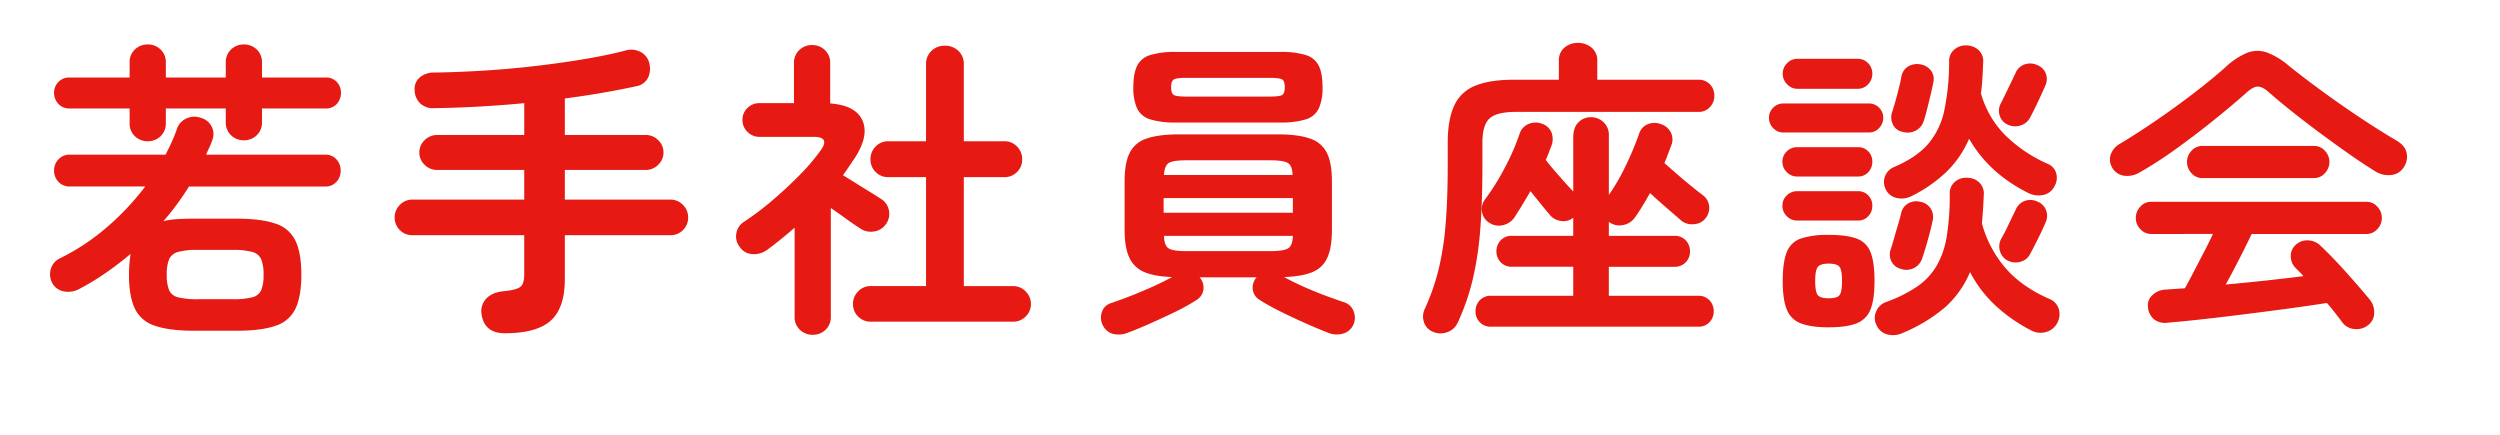 <svg xmlns="http://www.w3.org/2000/svg" xmlns:xlink="http://www.w3.org/1999/xlink" width="1049.008" height="182.624" viewBox="0 0 1049.008 182.624">
  <defs>
    <filter id="パス_4" x="0" y="0" width="1049.008" height="182.624" filterUnits="userSpaceOnUse">
      <feOffset dx="3" dy="3" input="SourceAlpha"/>
      <feGaussianBlur stdDeviation="10" result="blur"/>
      <feFlood flood-opacity="0.161"/>
      <feComposite operator="in" in2="blur"/>
      <feComposite in="SourceGraphic"/>
    </filter>
  </defs>
  <g id="fv_catch" transform="translate(-436.752 -168.519)">
    <g transform="matrix(1, 0, 0, 1, 436.75, 168.52)" filter="url(#パス_4)">
      <path id="パス_4-2" data-name="パス 4" d="M-433.741,9.3q-10.48,0-16.506-2.1A13.838,13.838,0,0,1-458.7-.066q-2.424-5.175-2.424-14.083,0-2.62.2-4.781t.458-4q-4.978,4.192-10.349,7.925a103.475,103.475,0,0,1-11.135,6.747,9.733,9.733,0,0,1-6.55,1.048,7.05,7.05,0,0,1-4.978-3.8,7.788,7.788,0,0,1-.393-5.764,7.124,7.124,0,0,1,3.8-4.323,92.926,92.926,0,0,0,19.912-13.231,110.7,110.7,0,0,0,15.851-16.9h-31.571a6.318,6.318,0,0,1-4.847-1.965A6.669,6.669,0,0,1-492.56-57.9a6.669,6.669,0,0,1,1.834-4.716,6.318,6.318,0,0,1,4.847-1.965h40.086q1.441-2.751,2.685-5.5a57.344,57.344,0,0,0,2.161-5.5,7.362,7.362,0,0,1,4.061-4.257,7.864,7.864,0,0,1,5.895-.2,7.027,7.027,0,0,1,4.52,3.6,6.984,6.984,0,0,1,.328,5.7,26.7,26.7,0,0,1-1.245,3.079q-.721,1.507-1.376,3.078h49.911a6.112,6.112,0,0,1,4.781,1.965A6.806,6.806,0,0,1-372.3-57.9a6.806,6.806,0,0,1-1.769,4.716,6.112,6.112,0,0,1-4.781,1.965h-57.116q-2.358,3.8-5.043,7.467t-5.7,7.074a32.394,32.394,0,0,1,5.9-.852q3.275-.2,7.074-.2h17.554q10.611,0,16.572,2.1a13.832,13.832,0,0,1,8.384,7.271q2.423,5.175,2.423,14.214,0,8.908-2.423,14.083a13.832,13.832,0,0,1-8.384,7.271q-5.96,2.1-16.572,2.1ZM-453.26-70.216a7.556,7.556,0,0,1-5.371-2.1,7.206,7.206,0,0,1-2.227-5.5v-6.157h-25.283a5.958,5.958,0,0,1-4.65-1.965,6.639,6.639,0,0,1-1.769-4.585,6.406,6.406,0,0,1,1.769-4.52,6.056,6.056,0,0,1,4.65-1.9h25.283v-6.288a7.206,7.206,0,0,1,2.227-5.5,7.556,7.556,0,0,1,5.371-2.1,7.556,7.556,0,0,1,5.371,2.1,7.206,7.206,0,0,1,2.227,5.5v6.288h25.152v-6.288a7.206,7.206,0,0,1,2.227-5.5,7.556,7.556,0,0,1,5.371-2.1,7.556,7.556,0,0,1,5.371,2.1,7.205,7.205,0,0,1,2.227,5.5v6.288h26.724a6.009,6.009,0,0,1,4.716,1.9,6.543,6.543,0,0,1,1.7,4.52,6.784,6.784,0,0,1-1.7,4.585,5.911,5.911,0,0,1-4.716,1.965h-26.724v5.633a7.367,7.367,0,0,1-2.227,5.633,7.556,7.556,0,0,1-5.371,2.1,7.556,7.556,0,0,1-5.371-2.1,7.367,7.367,0,0,1-2.227-5.633v-5.633h-25.152v6.157a7.206,7.206,0,0,1-2.227,5.5A7.556,7.556,0,0,1-453.26-70.216ZM-432.169-3.93h14.41a33.042,33.042,0,0,0,8.318-.786,5.451,5.451,0,0,0,3.8-3.013,16.469,16.469,0,0,0,.982-6.419,16.907,16.907,0,0,0-.982-6.55,5.639,5.639,0,0,0-3.8-3.078,30.6,30.6,0,0,0-8.318-.851h-14.41a30.6,30.6,0,0,0-8.319.851,5.639,5.639,0,0,0-3.8,3.078,16.907,16.907,0,0,0-.982,6.55,16.469,16.469,0,0,0,.982,6.419,5.451,5.451,0,0,0,3.8,3.013A33.042,33.042,0,0,0-432.169-3.93ZM-303.4,10.349q-8.777,0-9.825-8.253a7.632,7.632,0,0,1,2.161-6.419q2.555-2.62,7.663-3.013,4.978-.524,6.55-1.834t1.572-5.109V-30.785h-46.9a7.213,7.213,0,0,1-5.306-2.162,7.213,7.213,0,0,1-2.161-5.306,7.278,7.278,0,0,1,2.161-5.24,7.106,7.106,0,0,1,5.306-2.227h46.9V-58.164h-36.549a7.278,7.278,0,0,1-5.24-2.161A6.958,6.958,0,0,1-339.29-65.5a6.958,6.958,0,0,1,2.227-5.174,7.278,7.278,0,0,1,5.24-2.162h36.549V-86.2q-9.432.917-18.995,1.441T-333-84.1a7.818,7.818,0,0,1-5.895-1.965,7.787,7.787,0,0,1-2.358-5.633,6.28,6.28,0,0,1,2.227-5.371A9.1,9.1,0,0,1-333-99.036q9.432-.131,20.24-.786t21.615-1.9q10.807-1.244,20.633-2.882t17.423-3.6a8.5,8.5,0,0,1,6.616.524,7.127,7.127,0,0,1,3.6,4.454,8.953,8.953,0,0,1-.459,6.354,6.791,6.791,0,0,1-5.043,3.6q-6.681,1.441-14.214,2.751t-15.655,2.358v15.327h33.929a7.278,7.278,0,0,1,5.24,2.162,6.958,6.958,0,0,1,2.227,5.174,6.958,6.958,0,0,1-2.227,5.174,7.278,7.278,0,0,1-5.24,2.161h-33.929v12.445h44.278a7.106,7.106,0,0,1,5.305,2.227,7.278,7.278,0,0,1,2.162,5.24,7.213,7.213,0,0,1-2.162,5.306,7.213,7.213,0,0,1-5.305,2.162h-44.278v18.471q0,12.052-5.895,17.358T-303.4,10.349ZM-149.864,5.5a7.213,7.213,0,0,1-5.305-2.162,7.213,7.213,0,0,1-2.162-5.306,7.278,7.278,0,0,1,2.162-5.24,7.106,7.106,0,0,1,5.305-2.227h23.187V-55.151h-15.851a7.213,7.213,0,0,1-5.305-2.161,7.213,7.213,0,0,1-2.161-5.306,7.433,7.433,0,0,1,2.161-5.371,7.106,7.106,0,0,1,5.305-2.227h15.851v-32.226a7.467,7.467,0,0,1,2.293-5.7,7.819,7.819,0,0,1,5.567-2.162,7.986,7.986,0,0,1,5.7,2.162,7.467,7.467,0,0,1,2.292,5.7v32.226H-93.8a7.106,7.106,0,0,1,5.305,2.227,7.433,7.433,0,0,1,2.161,5.371,7.213,7.213,0,0,1-2.161,5.306A7.213,7.213,0,0,1-93.8-55.151h-17.03V-9.432h20.7a7.17,7.17,0,0,1,5.24,2.227,7.17,7.17,0,0,1,2.227,5.24,7.106,7.106,0,0,1-2.227,5.306A7.278,7.278,0,0,1-90.128,5.5ZM-174.23,11a7.556,7.556,0,0,1-5.371-2.1,7.206,7.206,0,0,1-2.227-5.5V-33.929q-2.882,2.489-5.7,4.781t-5.829,4.52a9.368,9.368,0,0,1-6.157,1.768,6.671,6.671,0,0,1-5.371-3.079,6.955,6.955,0,0,1-1.376-5.7,7.068,7.068,0,0,1,3.21-4.782A116.316,116.316,0,0,0-191.391-45.2q6.026-5.109,11.463-10.611a86.2,86.2,0,0,0,8.973-10.48q4.192-5.764-2.882-5.764h-22.794a6.8,6.8,0,0,1-4.978-2.1,6.8,6.8,0,0,1-2.1-4.978,6.738,6.738,0,0,1,2.1-5.044,6.911,6.911,0,0,1,4.978-2.031h14.541v-16.768a7.206,7.206,0,0,1,2.227-5.5,7.556,7.556,0,0,1,5.371-2.1,7.556,7.556,0,0,1,5.371,2.1,7.206,7.206,0,0,1,2.227,5.5v16.9q10.742.786,13.559,7.2t-3.34,15.851q-1.179,1.7-2.358,3.472t-2.489,3.6q2.358,1.441,5.5,3.406t6.026,3.733q2.882,1.769,4.454,2.817a7.276,7.276,0,0,1,3.275,4.716,7.256,7.256,0,0,1-1.179,5.764,7.321,7.321,0,0,1-4.978,3.144,7.854,7.854,0,0,1-5.764-1.179q-2.1-1.31-5.567-3.8t-6.878-4.847V3.406a7.206,7.206,0,0,1-2.227,5.5A7.556,7.556,0,0,1-174.23,11Zm132.31-.917a9.961,9.961,0,0,1-6.288.524,6.664,6.664,0,0,1-4.323-3.668,7.109,7.109,0,0,1-.327-5.568,5.689,5.689,0,0,1,3.6-3.6Q-45.719-3.406-41-5.24t9.367-3.93q4.65-2.1,8.188-4.061-7.467-.262-11.79-2.161a11.755,11.755,0,0,1-6.222-6.157q-1.9-4.257-1.9-11.331V-53.448q0-7.6,2.1-11.856a11.938,11.938,0,0,1,7.14-6.026Q-29.082-73.1-20.567-73.1H20.96q8.515,0,13.493,1.769A11.932,11.932,0,0,1,41.527-65.3q2.1,4.258,2.1,11.856v20.567q0,7.205-1.9,11.462A11.491,11.491,0,0,1,35.5-15.327q-4.323,1.834-11.921,2.1,3.537,1.965,8.057,4t9.1,3.734q4.585,1.7,8.122,2.882a6.078,6.078,0,0,1,3.864,3.734,7.046,7.046,0,0,1-.065,5.568,6.694,6.694,0,0,1-4.323,3.8,9.664,9.664,0,0,1-6.419-.393q-4.061-1.572-9.367-3.93T22.074,1.245a91.008,91.008,0,0,1-8.842-4.913,6.039,6.039,0,0,1-2.816-4.323,6.415,6.415,0,0,1,1.375-4.847l.262-.262H-11.921l.262.262a6.415,6.415,0,0,1,1.375,4.847A6.039,6.039,0,0,1-13.1-3.668a76.219,76.219,0,0,1-8.777,4.913Q-27.117,3.8-32.422,6.157T-41.92,10.087Zm20.043-88.163a35.162,35.162,0,0,1-10.742-1.31,8.861,8.861,0,0,1-5.5-4.585,20.879,20.879,0,0,1-1.572-8.908q0-5.764,1.572-8.973a8.907,8.907,0,0,1,5.5-4.52,35.162,35.162,0,0,1,10.742-1.31H21.877a35.053,35.053,0,0,1,10.807,1.31,8.894,8.894,0,0,1,5.437,4.52q1.572,3.209,1.572,8.973a20.879,20.879,0,0,1-1.572,8.908,8.849,8.849,0,0,1-5.437,4.585,35.053,35.053,0,0,1-10.807,1.31Zm4.454-10.873H17.423q4.192,0,5.306-.655t1.113-3.275q0-2.62-1.113-3.275t-5.306-.655H-17.423q-4.061,0-5.24.655t-1.179,3.275q0,2.62,1.179,3.275T-17.423-88.949Zm-9.563,48.732H27.248v-6.157H-26.986ZM-17.423-24.1H17.685q5.5,0,7.467-1.113t2.1-5.306h-54.1q.131,4.192,2.031,5.306T-17.423-24.1Zm-9.432-31.964H27.117q-.131-4.061-2.1-5.109t-7.336-1.048H-17.423q-5.371,0-7.271,1.048T-26.855-56.068ZM110.433,7.6a6.217,6.217,0,0,1-4.782-1.9,6.406,6.406,0,0,1-1.768-4.52,6.572,6.572,0,0,1,1.768-4.651,6.217,6.217,0,0,1,4.782-1.9h34.453V-17.554H119.21a6.217,6.217,0,0,1-4.781-1.9,6.406,6.406,0,0,1-1.769-4.52,6.572,6.572,0,0,1,1.769-4.65,6.217,6.217,0,0,1,4.781-1.9h25.676v-7.6a6.424,6.424,0,0,1-4.978,1.375,7.106,7.106,0,0,1-4.716-2.424q-1.572-1.834-3.8-4.585l-4.454-5.5q-1.7,2.882-3.406,5.7t-3.406,5.437a7.927,7.927,0,0,1-4.847,3.144,7.166,7.166,0,0,1-5.633-1.048,6.417,6.417,0,0,1-3.013-4.454,6.591,6.591,0,0,1,1.179-5.24,101.153,101.153,0,0,0,8.319-13.3,96.256,96.256,0,0,0,6.354-14.606,6.524,6.524,0,0,1,3.733-3.865,7.433,7.433,0,0,1,5.568-.065,6.565,6.565,0,0,1,4,3.668,8.071,8.071,0,0,1-.066,5.633q-.524,1.31-1.113,2.882t-1.245,3.013q2.227,2.882,5.633,6.747t5.9,6.484V-71.788q0-4.192,2.161-6.354a7.213,7.213,0,0,1,5.305-2.161,7.4,7.4,0,0,1,5.24,2.1,7.206,7.206,0,0,1,2.227,5.5v25.021a85.169,85.169,0,0,0,7.205-12.511,130.349,130.349,0,0,0,5.5-13.165,6.313,6.313,0,0,1,3.734-4.061,7.591,7.591,0,0,1,5.7.131,6.848,6.848,0,0,1,3.93,3.537,6.429,6.429,0,0,1,.131,5.24q-.655,1.7-1.376,3.668t-1.507,3.8q1.965,1.7,5.109,4.454t6.223,5.24q3.078,2.489,4.65,3.668a6.442,6.442,0,0,1,2.751,4.454,6.8,6.8,0,0,1-1.31,5.109,6.51,6.51,0,0,1-4.847,2.686,7.27,7.27,0,0,1-5.371-1.375q-2.1-1.834-5.961-5.174t-7.271-6.485q-1.572,2.751-3.144,5.371t-3.275,4.978a7.72,7.72,0,0,1-4.978,3.078,7.322,7.322,0,0,1-5.764-1.244l-.131-.131v5.9h27.51a6.217,6.217,0,0,1,4.781,1.9,6.572,6.572,0,0,1,1.768,4.65,6.406,6.406,0,0,1-1.768,4.52,6.217,6.217,0,0,1-4.781,1.9H159.82V-5.371h37.466a6.217,6.217,0,0,1,4.781,1.9,6.572,6.572,0,0,1,1.769,4.651,6.406,6.406,0,0,1-1.769,4.52,6.217,6.217,0,0,1-4.781,1.9Zm-24.5,2.1A6.465,6.465,0,0,1,82.2,5.568,7.5,7.5,0,0,1,82.661,0a93.206,93.206,0,0,0,5.633-16.048,120.394,120.394,0,0,0,3.013-19q.917-10.676.917-25.217v-9.3q0-9.694,2.686-15.523a16.193,16.193,0,0,1,8.777-8.384q6.091-2.554,16.31-2.554H138.86v-7.86a6.919,6.919,0,0,1,2.358-5.633,8.516,8.516,0,0,1,5.633-1.965,8.774,8.774,0,0,1,5.7,1.965,6.833,6.833,0,0,1,2.424,5.633v7.86h42.444a6.318,6.318,0,0,1,4.847,1.965,6.669,6.669,0,0,1,1.834,4.716,6.9,6.9,0,0,1-1.834,4.782,6.217,6.217,0,0,1-4.847,2.03h-76.5q-8.122,0-11.135,2.751t-3.013,10.218V-60q0,15.458-.917,26.986A136.2,136.2,0,0,1,102.7-12.183,96.426,96.426,0,0,1,96.416,5.9a7.361,7.361,0,0,1-4.389,4A7.964,7.964,0,0,1,85.936,9.694Zm196.893.655a9.559,9.559,0,0,1-6.288.458,6.834,6.834,0,0,1-4.454-4,6.527,6.527,0,0,1-.065-5.633,6.914,6.914,0,0,1,4.126-3.93,57.494,57.494,0,0,0,13.035-6.485,27.733,27.733,0,0,0,8.188-8.712,36.31,36.31,0,0,0,4.257-12.445,107.613,107.613,0,0,0,1.245-17.685,6.338,6.338,0,0,1,2.161-5.109,7.033,7.033,0,0,1,5.044-1.7,7.334,7.334,0,0,1,5.109,1.9,6.437,6.437,0,0,1,1.965,5.306q-.262,6.419-.786,11.921A48.179,48.179,0,0,0,326.19-17.1Q333-9.17,344.661-4.061a6.664,6.664,0,0,1,3.93,4.127,7.632,7.632,0,0,1-.524,5.83,7.536,7.536,0,0,1-4.781,3.93,8.154,8.154,0,0,1-6.223-.655,67.886,67.886,0,0,1-15.13-10.546,52.226,52.226,0,0,1-10.546-13.952A40.7,40.7,0,0,1,300.514-.2,67.921,67.921,0,0,1,282.829,10.349ZM286.5-47.029a9.048,9.048,0,0,1-5.961.59,6.5,6.5,0,0,1-4.519-3.6,6.776,6.776,0,0,1-.328-5.437,6.919,6.919,0,0,1,4-4q9.17-3.93,14.082-9.563A31.512,31.512,0,0,0,300.58-83.12a99.923,99.923,0,0,0,2.03-20.5,6.253,6.253,0,0,1,2.227-5.109,7.26,7.26,0,0,1,5.109-1.7,7.775,7.775,0,0,1,5.043,1.965,6.346,6.346,0,0,1,1.9,5.24q-.131,3.537-.327,6.746t-.59,6.223A40.581,40.581,0,0,0,325.8-73.1a59.832,59.832,0,0,0,18.34,12.445,5.9,5.9,0,0,1,3.406,3.93,6.9,6.9,0,0,1-.786,5.5,6.671,6.671,0,0,1-4.585,3.537,9.646,9.646,0,0,1-6.026-.655q-16.768-8.253-25.152-22.925a43.122,43.122,0,0,1-9.563,13.952A59.635,59.635,0,0,1,286.5-47.029ZM252.044,7.86q-7.336,0-11.593-1.637a10.073,10.073,0,0,1-5.96-5.83q-1.7-4.192-1.7-11.921,0-7.991,1.7-12.183a9.637,9.637,0,0,1,5.96-5.7,35.849,35.849,0,0,1,11.593-1.507q7.467,0,11.659,1.507a9.639,9.639,0,0,1,5.9,5.7q1.7,4.192,1.7,12.183,0,7.729-1.7,11.921a10.082,10.082,0,0,1-5.9,5.83Q259.511,7.86,252.044,7.86ZM233.049-73.884a5.7,5.7,0,0,1-4.257-1.834,6.023,6.023,0,0,1-1.769-4.323,5.8,5.8,0,0,1,1.769-4.258,5.8,5.8,0,0,1,4.257-1.768h35.894A5.8,5.8,0,0,1,273.2-84.3a5.8,5.8,0,0,1,1.769,4.258,6.023,6.023,0,0,1-1.769,4.323,5.7,5.7,0,0,1-4.257,1.834Zm5.9-18.34a5.816,5.816,0,0,1-4.323-1.9,6.131,6.131,0,0,1-1.834-4.388,6.064,6.064,0,0,1,1.834-4.454,5.914,5.914,0,0,1,4.323-1.834h25.283a5.85,5.85,0,0,1,4.388,1.834,6.18,6.18,0,0,1,1.768,4.454,6.248,6.248,0,0,1-1.768,4.388,5.753,5.753,0,0,1-4.388,1.9Zm-.131,55.282a5.914,5.914,0,0,1-4.323-1.834,5.914,5.914,0,0,1-1.834-4.323,5.85,5.85,0,0,1,1.834-4.389,6.023,6.023,0,0,1,4.323-1.768h25.545a5.744,5.744,0,0,1,4.323,1.768,6.08,6.08,0,0,1,1.7,4.389,6.144,6.144,0,0,1-1.7,4.323,5.643,5.643,0,0,1-4.323,1.834Zm0-18.471a5.914,5.914,0,0,1-4.323-1.834,5.914,5.914,0,0,1-1.834-4.323,5.85,5.85,0,0,1,1.834-4.389,6.022,6.022,0,0,1,4.323-1.769h25.545a5.744,5.744,0,0,1,4.323,1.769,6.08,6.08,0,0,1,1.7,4.389,6.144,6.144,0,0,1-1.7,4.323,5.643,5.643,0,0,1-4.323,1.834Zm43.623,38.776a6.011,6.011,0,0,1-4.061-3.209,6.326,6.326,0,0,1-.262-5.044q.655-1.965,1.441-4.781t1.638-5.633q.851-2.816,1.244-4.52a6.144,6.144,0,0,1,3.013-4.323,6.885,6.885,0,0,1,5.109-.655,6.363,6.363,0,0,1,4.258,2.751,6.509,6.509,0,0,1,.852,5.24q-.393,1.965-1.179,4.978t-1.637,5.9q-.851,2.882-1.507,4.716a6.825,6.825,0,0,1-3.472,4.192A6.9,6.9,0,0,1,282.436-16.637Zm.655-57.509a5.626,5.626,0,0,1-4.061-3.078,6.728,6.728,0,0,1-.393-5.044q.655-1.965,1.441-4.782t1.507-5.7q.721-2.882.983-4.585a6.2,6.2,0,0,1,2.948-4.323,7.434,7.434,0,0,1,5.174-.786,6.776,6.776,0,0,1,4.323,2.62,6,6,0,0,1,.917,5.109q-.393,2.1-1.113,5.109t-1.441,5.895q-.72,2.882-1.375,4.847a6.87,6.87,0,0,1-3.406,4.192A7.411,7.411,0,0,1,283.091-74.146Zm43.885-3.144a6.121,6.121,0,0,1-3.21-3.865,6.62,6.62,0,0,1,.59-5.044q1.179-2.358,3.078-6.288t3.078-6.419a6.331,6.331,0,0,1,3.734-3.537,7.026,7.026,0,0,1,5.305.262,6.148,6.148,0,0,1,3.6,3.471,6.5,6.5,0,0,1-.2,5.174q-.655,1.572-1.834,4.127T338.7-84.3q-1.245,2.555-2.161,4.258a6.854,6.854,0,0,1-4.192,3.275A7.2,7.2,0,0,1,326.976-77.29Zm.131,57.116a6.587,6.587,0,0,1-3.21-4.061,6.761,6.761,0,0,1,.589-5.109q1.31-2.227,3.079-5.96t2.947-6.092a6.544,6.544,0,0,1,3.734-3.733,6.812,6.812,0,0,1,5.305.2,6.39,6.39,0,0,1,3.668,3.472,6.621,6.621,0,0,1-.131,5.306q-.655,1.572-1.834,4.061t-2.423,4.913q-1.245,2.424-2.161,4.126a6.328,6.328,0,0,1-4.126,3.406A7.348,7.348,0,0,1,327.107-20.174ZM252.044-4.323q3.537,0,4.585-1.31t1.048-5.9q0-4.585-1.048-5.96t-4.585-1.375q-3.406,0-4.52,1.375t-1.113,5.96q0,4.585,1.113,5.9T252.044-4.323ZM478.412,6.943a7.617,7.617,0,0,1-5.7,1.638A7,7,0,0,1,467.67,5.9q-1.441-1.965-3.078-4.061T461.12-2.358Q454.57-1.31,445.858-.131T427.78,2.227Q418.414,3.406,409.7,4.389T394.441,5.9a7.584,7.584,0,0,1-5.829-1.376,7.343,7.343,0,0,1-2.555-5.044,5.749,5.749,0,0,1,1.9-5.175,8.651,8.651,0,0,1,5.829-2.293q1.834-.131,3.734-.262t4-.262q1.572-2.751,3.6-6.681t4.258-8.188q2.227-4.257,3.93-7.926H387.367a5.983,5.983,0,0,1-4.52-2.03,6.614,6.614,0,0,1-1.9-4.651,6.77,6.77,0,0,1,1.9-4.782,5.983,5.983,0,0,1,4.52-2.03h90.39a5.983,5.983,0,0,1,4.52,2.03,6.77,6.77,0,0,1,1.9,4.782,6.614,6.614,0,0,1-1.9,4.651,5.983,5.983,0,0,1-4.52,2.03H429.549q-1.965,4.192-4.978,10.087t-5.895,11.135q8.515-.786,17.03-1.7t15.589-1.834q-.917-1.048-1.768-1.9l-1.768-1.768a6.812,6.812,0,0,1-1.768-4.651,5.885,5.885,0,0,1,1.9-4.65,6.99,6.99,0,0,1,5.437-2.031,7.769,7.769,0,0,1,5.174,2.292q4.978,4.716,10.611,11T479.2-3.668a8.4,8.4,0,0,1,1.768,5.5A6.39,6.39,0,0,1,478.412,6.943ZM382.52-57.116a10.12,10.12,0,0,1-6.484,1.375,6.856,6.856,0,0,1-5.044-3.472,6.652,6.652,0,0,1-.589-5.371,8.628,8.628,0,0,1,4.126-4.716q7.2-4.323,15.13-9.759t15.458-11.2q7.533-5.764,13.427-11a30.374,30.374,0,0,1,9.17-6.091,11.991,11.991,0,0,1,8.188-.131,30.842,30.842,0,0,1,9.366,5.7q5.371,4.323,13.035,9.956t15.982,11.2q8.319,5.568,15.655,9.89,3.8,2.1,4.585,5.174a7.684,7.684,0,0,1-1.048,6.092,6.931,6.931,0,0,1-5.24,3.406,10.213,10.213,0,0,1-7.074-1.7q-5.109-3.144-11.069-7.336t-12.052-8.712q-6.092-4.52-11.594-8.908t-9.694-8.057q-2.62-2.358-4.585-2.358t-4.585,2.358q-5.895,5.24-13.689,11.528T397.912-67.072A166.683,166.683,0,0,1,382.52-57.116Zm26.331,2.358a5.983,5.983,0,0,1-4.52-2.03,6.77,6.77,0,0,1-1.9-4.782,6.614,6.614,0,0,1,1.9-4.651,5.983,5.983,0,0,1,4.52-2.031h46.9a5.983,5.983,0,0,1,4.52,2.031,6.614,6.614,0,0,1,1.9,4.651,6.77,6.77,0,0,1-1.9,4.782,5.983,5.983,0,0,1-4.52,2.03Z" transform="translate(521.25 138.48)" fill="#fff"/>
    </g>
    <path id="パス_3" data-name="パス 3" d="M-433.741,9.3q-10.48,0-16.506-2.1A13.838,13.838,0,0,1-458.7-.066q-2.424-5.175-2.424-14.083,0-2.62.2-4.781t.458-4q-4.978,4.192-10.349,7.925a103.475,103.475,0,0,1-11.135,6.747,9.733,9.733,0,0,1-6.55,1.048,7.05,7.05,0,0,1-4.978-3.8,7.788,7.788,0,0,1-.393-5.764,7.124,7.124,0,0,1,3.8-4.323,92.926,92.926,0,0,0,19.912-13.231,110.7,110.7,0,0,0,15.851-16.9h-31.571a6.318,6.318,0,0,1-4.847-1.965A6.669,6.669,0,0,1-492.56-57.9a6.669,6.669,0,0,1,1.834-4.716,6.318,6.318,0,0,1,4.847-1.965h40.086q1.441-2.751,2.685-5.5a57.344,57.344,0,0,0,2.161-5.5,7.362,7.362,0,0,1,4.061-4.257,7.864,7.864,0,0,1,5.895-.2,7.027,7.027,0,0,1,4.52,3.6,6.984,6.984,0,0,1,.328,5.7,26.7,26.7,0,0,1-1.245,3.079q-.721,1.507-1.376,3.078h49.911a6.112,6.112,0,0,1,4.781,1.965A6.806,6.806,0,0,1-372.3-57.9a6.806,6.806,0,0,1-1.769,4.716,6.112,6.112,0,0,1-4.781,1.965h-57.116q-2.358,3.8-5.043,7.467t-5.7,7.074a32.394,32.394,0,0,1,5.9-.852q3.275-.2,7.074-.2h17.554q10.611,0,16.572,2.1a13.832,13.832,0,0,1,8.384,7.271q2.423,5.175,2.423,14.214,0,8.908-2.423,14.083a13.832,13.832,0,0,1-8.384,7.271q-5.96,2.1-16.572,2.1ZM-453.26-70.216a7.556,7.556,0,0,1-5.371-2.1,7.206,7.206,0,0,1-2.227-5.5v-6.157h-25.283a5.958,5.958,0,0,1-4.65-1.965,6.639,6.639,0,0,1-1.769-4.585,6.406,6.406,0,0,1,1.769-4.52,6.056,6.056,0,0,1,4.65-1.9h25.283v-6.288a7.206,7.206,0,0,1,2.227-5.5,7.556,7.556,0,0,1,5.371-2.1,7.556,7.556,0,0,1,5.371,2.1,7.206,7.206,0,0,1,2.227,5.5v6.288h25.152v-6.288a7.206,7.206,0,0,1,2.227-5.5,7.556,7.556,0,0,1,5.371-2.1,7.556,7.556,0,0,1,5.371,2.1,7.205,7.205,0,0,1,2.227,5.5v6.288h26.724a6.009,6.009,0,0,1,4.716,1.9,6.543,6.543,0,0,1,1.7,4.52,6.784,6.784,0,0,1-1.7,4.585,5.911,5.911,0,0,1-4.716,1.965h-26.724v5.633a7.367,7.367,0,0,1-2.227,5.633,7.556,7.556,0,0,1-5.371,2.1,7.556,7.556,0,0,1-5.371-2.1,7.367,7.367,0,0,1-2.227-5.633v-5.633h-25.152v6.157a7.206,7.206,0,0,1-2.227,5.5A7.556,7.556,0,0,1-453.26-70.216ZM-432.169-3.93h14.41a33.042,33.042,0,0,0,8.318-.786,5.451,5.451,0,0,0,3.8-3.013,16.469,16.469,0,0,0,.982-6.419,16.907,16.907,0,0,0-.982-6.55,5.639,5.639,0,0,0-3.8-3.078,30.6,30.6,0,0,0-8.318-.851h-14.41a30.6,30.6,0,0,0-8.319.851,5.639,5.639,0,0,0-3.8,3.078,16.907,16.907,0,0,0-.982,6.55,16.469,16.469,0,0,0,.982,6.419,5.451,5.451,0,0,0,3.8,3.013A33.042,33.042,0,0,0-432.169-3.93ZM-303.4,10.349q-8.777,0-9.825-8.253a7.632,7.632,0,0,1,2.161-6.419q2.555-2.62,7.663-3.013,4.978-.524,6.55-1.834t1.572-5.109V-30.785h-46.9a7.213,7.213,0,0,1-5.306-2.162,7.213,7.213,0,0,1-2.161-5.306,7.278,7.278,0,0,1,2.161-5.24,7.106,7.106,0,0,1,5.306-2.227h46.9V-58.164h-36.549a7.278,7.278,0,0,1-5.24-2.161A6.958,6.958,0,0,1-339.29-65.5a6.958,6.958,0,0,1,2.227-5.174,7.278,7.278,0,0,1,5.24-2.162h36.549V-86.2q-9.432.917-18.995,1.441T-333-84.1a7.818,7.818,0,0,1-5.895-1.965,7.787,7.787,0,0,1-2.358-5.633,6.28,6.28,0,0,1,2.227-5.371A9.1,9.1,0,0,1-333-99.036q9.432-.131,20.24-.786t21.615-1.9q10.807-1.244,20.633-2.882t17.423-3.6a8.5,8.5,0,0,1,6.616.524,7.127,7.127,0,0,1,3.6,4.454,8.953,8.953,0,0,1-.459,6.354,6.791,6.791,0,0,1-5.043,3.6q-6.681,1.441-14.214,2.751t-15.655,2.358v15.327h33.929a7.278,7.278,0,0,1,5.24,2.162,6.958,6.958,0,0,1,2.227,5.174,6.958,6.958,0,0,1-2.227,5.174,7.278,7.278,0,0,1-5.24,2.161h-33.929v12.445h44.278a7.106,7.106,0,0,1,5.305,2.227,7.278,7.278,0,0,1,2.162,5.24,7.213,7.213,0,0,1-2.162,5.306,7.213,7.213,0,0,1-5.305,2.162h-44.278v18.471q0,12.052-5.895,17.358T-303.4,10.349ZM-149.864,5.5a7.213,7.213,0,0,1-5.305-2.162,7.213,7.213,0,0,1-2.162-5.306,7.278,7.278,0,0,1,2.162-5.24,7.106,7.106,0,0,1,5.305-2.227h23.187V-55.151h-15.851a7.213,7.213,0,0,1-5.305-2.161,7.213,7.213,0,0,1-2.161-5.306,7.433,7.433,0,0,1,2.161-5.371,7.106,7.106,0,0,1,5.305-2.227h15.851v-32.226a7.467,7.467,0,0,1,2.293-5.7,7.819,7.819,0,0,1,5.567-2.162,7.986,7.986,0,0,1,5.7,2.162,7.467,7.467,0,0,1,2.292,5.7v32.226H-93.8a7.106,7.106,0,0,1,5.305,2.227,7.433,7.433,0,0,1,2.161,5.371,7.213,7.213,0,0,1-2.161,5.306A7.213,7.213,0,0,1-93.8-55.151h-17.03V-9.432h20.7a7.17,7.17,0,0,1,5.24,2.227,7.17,7.17,0,0,1,2.227,5.24,7.106,7.106,0,0,1-2.227,5.306A7.278,7.278,0,0,1-90.128,5.5ZM-174.23,11a7.556,7.556,0,0,1-5.371-2.1,7.206,7.206,0,0,1-2.227-5.5V-33.929q-2.882,2.489-5.7,4.781t-5.829,4.52a9.368,9.368,0,0,1-6.157,1.768,6.671,6.671,0,0,1-5.371-3.079,6.955,6.955,0,0,1-1.376-5.7,7.068,7.068,0,0,1,3.21-4.782A116.316,116.316,0,0,0-191.391-45.2q6.026-5.109,11.463-10.611a86.2,86.2,0,0,0,8.973-10.48q4.192-5.764-2.882-5.764h-22.794a6.8,6.8,0,0,1-4.978-2.1,6.8,6.8,0,0,1-2.1-4.978,6.738,6.738,0,0,1,2.1-5.044,6.911,6.911,0,0,1,4.978-2.031h14.541v-16.768a7.206,7.206,0,0,1,2.227-5.5,7.556,7.556,0,0,1,5.371-2.1,7.556,7.556,0,0,1,5.371,2.1,7.206,7.206,0,0,1,2.227,5.5v16.9q10.742.786,13.559,7.2t-3.34,15.851q-1.179,1.7-2.358,3.472t-2.489,3.6q2.358,1.441,5.5,3.406t6.026,3.733q2.882,1.769,4.454,2.817a7.276,7.276,0,0,1,3.275,4.716,7.256,7.256,0,0,1-1.179,5.764,7.321,7.321,0,0,1-4.978,3.144,7.854,7.854,0,0,1-5.764-1.179q-2.1-1.31-5.567-3.8t-6.878-4.847V3.406a7.206,7.206,0,0,1-2.227,5.5A7.556,7.556,0,0,1-174.23,11Zm132.31-.917a9.961,9.961,0,0,1-6.288.524,6.664,6.664,0,0,1-4.323-3.668,7.109,7.109,0,0,1-.327-5.568,5.689,5.689,0,0,1,3.6-3.6Q-45.719-3.406-41-5.24t9.367-3.93q4.65-2.1,8.188-4.061-7.467-.262-11.79-2.161a11.755,11.755,0,0,1-6.222-6.157q-1.9-4.257-1.9-11.331V-53.448q0-7.6,2.1-11.856a11.938,11.938,0,0,1,7.14-6.026Q-29.082-73.1-20.567-73.1H20.96q8.515,0,13.493,1.769A11.932,11.932,0,0,1,41.527-65.3q2.1,4.258,2.1,11.856v20.567q0,7.205-1.9,11.462A11.491,11.491,0,0,1,35.5-15.327q-4.323,1.834-11.921,2.1,3.537,1.965,8.057,4t9.1,3.734q4.585,1.7,8.122,2.882a6.078,6.078,0,0,1,3.864,3.734,7.046,7.046,0,0,1-.065,5.568,6.694,6.694,0,0,1-4.323,3.8,9.664,9.664,0,0,1-6.419-.393q-4.061-1.572-9.367-3.93T22.074,1.245a91.008,91.008,0,0,1-8.842-4.913,6.039,6.039,0,0,1-2.816-4.323,6.415,6.415,0,0,1,1.375-4.847l.262-.262H-11.921l.262.262a6.415,6.415,0,0,1,1.375,4.847A6.039,6.039,0,0,1-13.1-3.668a76.219,76.219,0,0,1-8.777,4.913Q-27.117,3.8-32.422,6.157T-41.92,10.087Zm20.043-88.163a35.162,35.162,0,0,1-10.742-1.31,8.861,8.861,0,0,1-5.5-4.585,20.879,20.879,0,0,1-1.572-8.908q0-5.764,1.572-8.973a8.907,8.907,0,0,1,5.5-4.52,35.162,35.162,0,0,1,10.742-1.31H21.877a35.053,35.053,0,0,1,10.807,1.31,8.894,8.894,0,0,1,5.437,4.52q1.572,3.209,1.572,8.973a20.879,20.879,0,0,1-1.572,8.908,8.849,8.849,0,0,1-5.437,4.585,35.053,35.053,0,0,1-10.807,1.31Zm4.454-10.873H17.423q4.192,0,5.306-.655t1.113-3.275q0-2.62-1.113-3.275t-5.306-.655H-17.423q-4.061,0-5.24.655t-1.179,3.275q0,2.62,1.179,3.275T-17.423-88.949Zm-9.563,48.732H27.248v-6.157H-26.986ZM-17.423-24.1H17.685q5.5,0,7.467-1.113t2.1-5.306h-54.1q.131,4.192,2.031,5.306T-17.423-24.1Zm-9.432-31.964H27.117q-.131-4.061-2.1-5.109t-7.336-1.048H-17.423q-5.371,0-7.271,1.048T-26.855-56.068ZM110.433,7.6a6.217,6.217,0,0,1-4.782-1.9,6.406,6.406,0,0,1-1.768-4.52,6.572,6.572,0,0,1,1.768-4.651,6.217,6.217,0,0,1,4.782-1.9h34.453V-17.554H119.21a6.217,6.217,0,0,1-4.781-1.9,6.406,6.406,0,0,1-1.769-4.52,6.572,6.572,0,0,1,1.769-4.65,6.217,6.217,0,0,1,4.781-1.9h25.676v-7.6a6.424,6.424,0,0,1-4.978,1.375,7.106,7.106,0,0,1-4.716-2.424q-1.572-1.834-3.8-4.585l-4.454-5.5q-1.7,2.882-3.406,5.7t-3.406,5.437a7.927,7.927,0,0,1-4.847,3.144,7.166,7.166,0,0,1-5.633-1.048,6.417,6.417,0,0,1-3.013-4.454,6.591,6.591,0,0,1,1.179-5.24,101.153,101.153,0,0,0,8.319-13.3,96.256,96.256,0,0,0,6.354-14.606,6.524,6.524,0,0,1,3.733-3.865,7.433,7.433,0,0,1,5.568-.065,6.565,6.565,0,0,1,4,3.668,8.071,8.071,0,0,1-.066,5.633q-.524,1.31-1.113,2.882t-1.245,3.013q2.227,2.882,5.633,6.747t5.9,6.484V-71.788q0-4.192,2.161-6.354a7.213,7.213,0,0,1,5.305-2.161,7.4,7.4,0,0,1,5.24,2.1,7.206,7.206,0,0,1,2.227,5.5v25.021a85.169,85.169,0,0,0,7.205-12.511,130.349,130.349,0,0,0,5.5-13.165,6.313,6.313,0,0,1,3.734-4.061,7.591,7.591,0,0,1,5.7.131,6.848,6.848,0,0,1,3.93,3.537,6.429,6.429,0,0,1,.131,5.24q-.655,1.7-1.376,3.668t-1.507,3.8q1.965,1.7,5.109,4.454t6.223,5.24q3.078,2.489,4.65,3.668a6.442,6.442,0,0,1,2.751,4.454,6.8,6.8,0,0,1-1.31,5.109,6.51,6.51,0,0,1-4.847,2.686,7.27,7.27,0,0,1-5.371-1.375q-2.1-1.834-5.961-5.174t-7.271-6.485q-1.572,2.751-3.144,5.371t-3.275,4.978a7.72,7.72,0,0,1-4.978,3.078,7.322,7.322,0,0,1-5.764-1.244l-.131-.131v5.9h27.51a6.217,6.217,0,0,1,4.781,1.9,6.572,6.572,0,0,1,1.768,4.65,6.406,6.406,0,0,1-1.768,4.52,6.217,6.217,0,0,1-4.781,1.9H159.82V-5.371h37.466a6.217,6.217,0,0,1,4.781,1.9,6.572,6.572,0,0,1,1.769,4.651,6.406,6.406,0,0,1-1.769,4.52,6.217,6.217,0,0,1-4.781,1.9Zm-24.5,2.1A6.465,6.465,0,0,1,82.2,5.568,7.5,7.5,0,0,1,82.661,0a93.206,93.206,0,0,0,5.633-16.048,120.394,120.394,0,0,0,3.013-19q.917-10.676.917-25.217v-9.3q0-9.694,2.686-15.523a16.193,16.193,0,0,1,8.777-8.384q6.091-2.554,16.31-2.554H138.86v-7.86a6.919,6.919,0,0,1,2.358-5.633,8.516,8.516,0,0,1,5.633-1.965,8.774,8.774,0,0,1,5.7,1.965,6.833,6.833,0,0,1,2.424,5.633v7.86h42.444a6.318,6.318,0,0,1,4.847,1.965,6.669,6.669,0,0,1,1.834,4.716,6.9,6.9,0,0,1-1.834,4.782,6.217,6.217,0,0,1-4.847,2.03h-76.5q-8.122,0-11.135,2.751t-3.013,10.218V-60q0,15.458-.917,26.986A136.2,136.2,0,0,1,102.7-12.183,96.426,96.426,0,0,1,96.416,5.9a7.361,7.361,0,0,1-4.389,4A7.964,7.964,0,0,1,85.936,9.694Zm196.893.655a9.559,9.559,0,0,1-6.288.458,6.834,6.834,0,0,1-4.454-4,6.527,6.527,0,0,1-.065-5.633,6.914,6.914,0,0,1,4.126-3.93,57.494,57.494,0,0,0,13.035-6.485,27.733,27.733,0,0,0,8.188-8.712,36.31,36.31,0,0,0,4.257-12.445,107.613,107.613,0,0,0,1.245-17.685,6.338,6.338,0,0,1,2.161-5.109,7.033,7.033,0,0,1,5.044-1.7,7.334,7.334,0,0,1,5.109,1.9,6.437,6.437,0,0,1,1.965,5.306q-.262,6.419-.786,11.921A48.179,48.179,0,0,0,326.19-17.1Q333-9.17,344.661-4.061a6.664,6.664,0,0,1,3.93,4.127,7.632,7.632,0,0,1-.524,5.83,7.536,7.536,0,0,1-4.781,3.93,8.154,8.154,0,0,1-6.223-.655,67.886,67.886,0,0,1-15.13-10.546,52.226,52.226,0,0,1-10.546-13.952A40.7,40.7,0,0,1,300.514-.2,67.921,67.921,0,0,1,282.829,10.349ZM286.5-47.029a9.048,9.048,0,0,1-5.961.59,6.5,6.5,0,0,1-4.519-3.6,6.776,6.776,0,0,1-.328-5.437,6.919,6.919,0,0,1,4-4q9.17-3.93,14.082-9.563A31.512,31.512,0,0,0,300.58-83.12a99.923,99.923,0,0,0,2.03-20.5,6.253,6.253,0,0,1,2.227-5.109,7.26,7.26,0,0,1,5.109-1.7,7.775,7.775,0,0,1,5.043,1.965,6.346,6.346,0,0,1,1.9,5.24q-.131,3.537-.327,6.746t-.59,6.223A40.581,40.581,0,0,0,325.8-73.1a59.832,59.832,0,0,0,18.34,12.445,5.9,5.9,0,0,1,3.406,3.93,6.9,6.9,0,0,1-.786,5.5,6.671,6.671,0,0,1-4.585,3.537,9.646,9.646,0,0,1-6.026-.655q-16.768-8.253-25.152-22.925a43.122,43.122,0,0,1-9.563,13.952A59.635,59.635,0,0,1,286.5-47.029ZM252.044,7.86q-7.336,0-11.593-1.637a10.073,10.073,0,0,1-5.96-5.83q-1.7-4.192-1.7-11.921,0-7.991,1.7-12.183a9.637,9.637,0,0,1,5.96-5.7,35.849,35.849,0,0,1,11.593-1.507q7.467,0,11.659,1.507a9.639,9.639,0,0,1,5.9,5.7q1.7,4.192,1.7,12.183,0,7.729-1.7,11.921a10.082,10.082,0,0,1-5.9,5.83Q259.511,7.86,252.044,7.86ZM233.049-73.884a5.7,5.7,0,0,1-4.257-1.834,6.023,6.023,0,0,1-1.769-4.323,5.8,5.8,0,0,1,1.769-4.258,5.8,5.8,0,0,1,4.257-1.768h35.894A5.8,5.8,0,0,1,273.2-84.3a5.8,5.8,0,0,1,1.769,4.258,6.023,6.023,0,0,1-1.769,4.323,5.7,5.7,0,0,1-4.257,1.834Zm5.9-18.34a5.816,5.816,0,0,1-4.323-1.9,6.131,6.131,0,0,1-1.834-4.388,6.064,6.064,0,0,1,1.834-4.454,5.914,5.914,0,0,1,4.323-1.834h25.283a5.85,5.85,0,0,1,4.388,1.834,6.18,6.18,0,0,1,1.768,4.454,6.248,6.248,0,0,1-1.768,4.388,5.753,5.753,0,0,1-4.388,1.9Zm-.131,55.282a5.914,5.914,0,0,1-4.323-1.834,5.914,5.914,0,0,1-1.834-4.323,5.85,5.85,0,0,1,1.834-4.389,6.023,6.023,0,0,1,4.323-1.768h25.545a5.744,5.744,0,0,1,4.323,1.768,6.08,6.08,0,0,1,1.7,4.389,6.144,6.144,0,0,1-1.7,4.323,5.643,5.643,0,0,1-4.323,1.834Zm0-18.471a5.914,5.914,0,0,1-4.323-1.834,5.914,5.914,0,0,1-1.834-4.323,5.85,5.85,0,0,1,1.834-4.389,6.022,6.022,0,0,1,4.323-1.769h25.545a5.744,5.744,0,0,1,4.323,1.769,6.08,6.08,0,0,1,1.7,4.389,6.144,6.144,0,0,1-1.7,4.323,5.643,5.643,0,0,1-4.323,1.834Zm43.623,38.776a6.011,6.011,0,0,1-4.061-3.209,6.326,6.326,0,0,1-.262-5.044q.655-1.965,1.441-4.781t1.638-5.633q.851-2.816,1.244-4.52a6.144,6.144,0,0,1,3.013-4.323,6.885,6.885,0,0,1,5.109-.655,6.363,6.363,0,0,1,4.258,2.751,6.509,6.509,0,0,1,.852,5.24q-.393,1.965-1.179,4.978t-1.637,5.9q-.851,2.882-1.507,4.716a6.825,6.825,0,0,1-3.472,4.192A6.9,6.9,0,0,1,282.436-16.637Zm.655-57.509a5.626,5.626,0,0,1-4.061-3.078,6.728,6.728,0,0,1-.393-5.044q.655-1.965,1.441-4.782t1.507-5.7q.721-2.882.983-4.585a6.2,6.2,0,0,1,2.948-4.323,7.434,7.434,0,0,1,5.174-.786,6.776,6.776,0,0,1,4.323,2.62,6,6,0,0,1,.917,5.109q-.393,2.1-1.113,5.109t-1.441,5.895q-.72,2.882-1.375,4.847a6.87,6.87,0,0,1-3.406,4.192A7.411,7.411,0,0,1,283.091-74.146Zm43.885-3.144a6.121,6.121,0,0,1-3.21-3.865,6.62,6.62,0,0,1,.59-5.044q1.179-2.358,3.078-6.288t3.078-6.419a6.331,6.331,0,0,1,3.734-3.537,7.026,7.026,0,0,1,5.305.262,6.148,6.148,0,0,1,3.6,3.471,6.5,6.5,0,0,1-.2,5.174q-.655,1.572-1.834,4.127T338.7-84.3q-1.245,2.555-2.161,4.258a6.854,6.854,0,0,1-4.192,3.275A7.2,7.2,0,0,1,326.976-77.29Zm.131,57.116a6.587,6.587,0,0,1-3.21-4.061,6.761,6.761,0,0,1,.589-5.109q1.31-2.227,3.079-5.96t2.947-6.092a6.544,6.544,0,0,1,3.734-3.733,6.812,6.812,0,0,1,5.305.2,6.39,6.39,0,0,1,3.668,3.472,6.621,6.621,0,0,1-.131,5.306q-.655,1.572-1.834,4.061t-2.423,4.913q-1.245,2.424-2.161,4.126a6.328,6.328,0,0,1-4.126,3.406A7.348,7.348,0,0,1,327.107-20.174ZM252.044-4.323q3.537,0,4.585-1.31t1.048-5.9q0-4.585-1.048-5.96t-4.585-1.375q-3.406,0-4.52,1.375t-1.113,5.96q0,4.585,1.113,5.9T252.044-4.323ZM478.412,6.943a7.617,7.617,0,0,1-5.7,1.638A7,7,0,0,1,467.67,5.9q-1.441-1.965-3.078-4.061T461.12-2.358Q454.57-1.31,445.858-.131T427.78,2.227Q418.414,3.406,409.7,4.389T394.441,5.9a7.584,7.584,0,0,1-5.829-1.376,7.343,7.343,0,0,1-2.555-5.044,5.749,5.749,0,0,1,1.9-5.175,8.651,8.651,0,0,1,5.829-2.293q1.834-.131,3.734-.262t4-.262q1.572-2.751,3.6-6.681t4.258-8.188q2.227-4.257,3.93-7.926H387.367a5.983,5.983,0,0,1-4.52-2.03,6.614,6.614,0,0,1-1.9-4.651,6.77,6.77,0,0,1,1.9-4.782,5.983,5.983,0,0,1,4.52-2.03h90.39a5.983,5.983,0,0,1,4.52,2.03,6.77,6.77,0,0,1,1.9,4.782,6.614,6.614,0,0,1-1.9,4.651,5.983,5.983,0,0,1-4.52,2.03H429.549q-1.965,4.192-4.978,10.087t-5.895,11.135q8.515-.786,17.03-1.7t15.589-1.834q-.917-1.048-1.768-1.9l-1.768-1.768a6.812,6.812,0,0,1-1.768-4.651,5.885,5.885,0,0,1,1.9-4.65,6.99,6.99,0,0,1,5.437-2.031,7.769,7.769,0,0,1,5.174,2.292q4.978,4.716,10.611,11T479.2-3.668a8.4,8.4,0,0,1,1.768,5.5A6.39,6.39,0,0,1,478.412,6.943ZM382.52-57.116a10.12,10.12,0,0,1-6.484,1.375,6.856,6.856,0,0,1-5.044-3.472,6.652,6.652,0,0,1-.589-5.371,8.628,8.628,0,0,1,4.126-4.716q7.2-4.323,15.13-9.759t15.458-11.2q7.533-5.764,13.427-11a30.374,30.374,0,0,1,9.17-6.091,11.991,11.991,0,0,1,8.188-.131,30.842,30.842,0,0,1,9.366,5.7q5.371,4.323,13.035,9.956t15.982,11.2q8.319,5.568,15.655,9.89,3.8,2.1,4.585,5.174a7.684,7.684,0,0,1-1.048,6.092,6.931,6.931,0,0,1-5.24,3.406,10.213,10.213,0,0,1-7.074-1.7q-5.109-3.144-11.069-7.336t-12.052-8.712q-6.092-4.52-11.594-8.908t-9.694-8.057q-2.62-2.358-4.585-2.358t-4.585,2.358q-5.895,5.24-13.689,11.528T397.912-67.072A166.683,166.683,0,0,1,382.52-57.116Zm26.331,2.358a5.983,5.983,0,0,1-4.52-2.03,6.77,6.77,0,0,1-1.9-4.782,6.614,6.614,0,0,1,1.9-4.651,5.983,5.983,0,0,1,4.52-2.031h46.9a5.983,5.983,0,0,1,4.52,2.031,6.614,6.614,0,0,1,1.9,4.651,6.77,6.77,0,0,1-1.9,4.782,5.983,5.983,0,0,1-4.52,2.03Z" transform="translate(952 298)" fill="#e61913"/>
  </g>
</svg>
